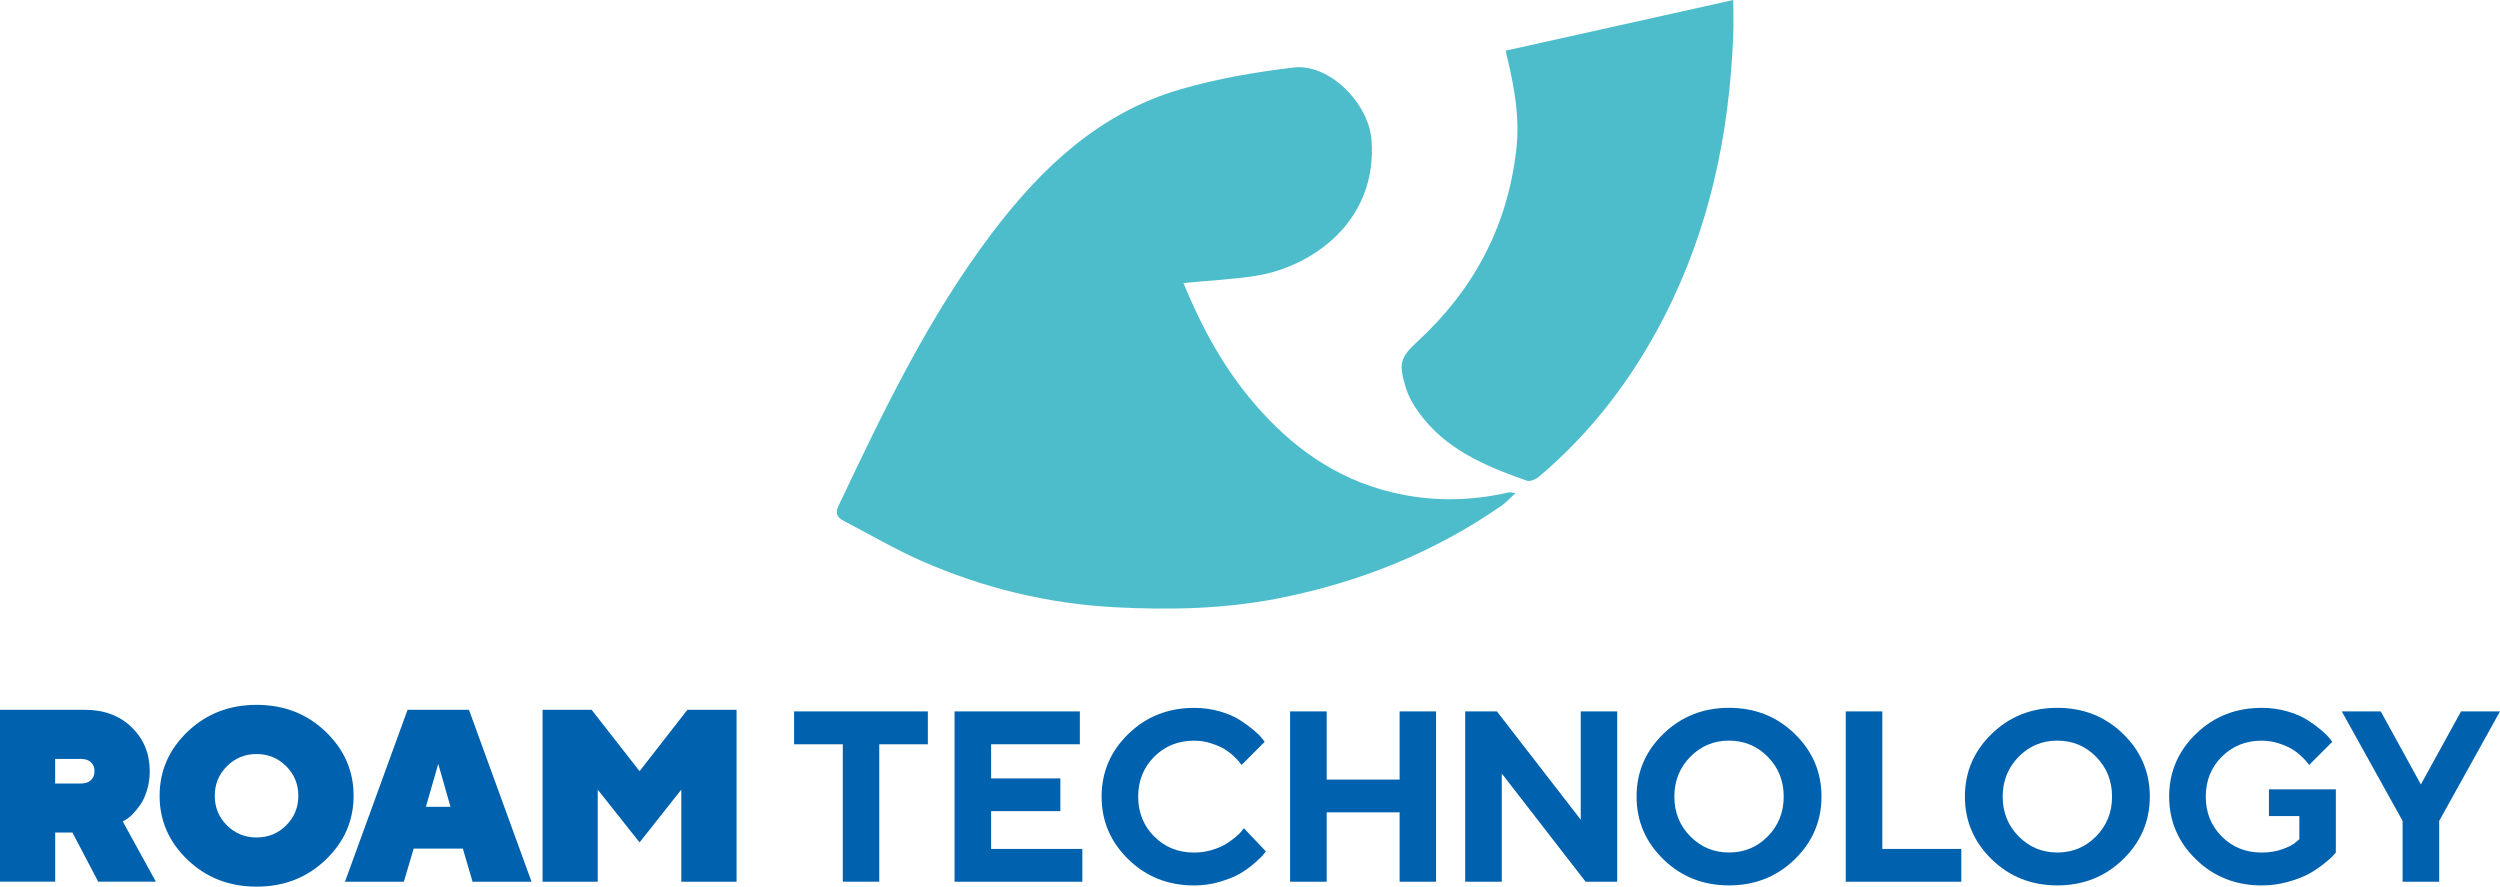 <svg xmlns="http://www.w3.org/2000/svg" id="Layer_2" data-name="Layer 2" viewBox="0 0 986.65 349.92"><defs><style>      .cls-1 {        fill: #4dbdcc;      }      .cls-1, .cls-2 {        stroke-width: 0px;      }      .cls-2 {        fill: #0061ae;      }    </style></defs><g id="Layer_1-2" data-name="Layer 1"><g><g><path class="cls-2" d="m0,280.12h33.41c7.63,0,13.82,2.31,18.57,6.93,4.75,4.62,7.12,10.39,7.12,17.29,0,2.71-.37,5.25-1.11,7.62-.74,2.37-1.63,4.27-2.67,5.73s-2.07,2.7-3.1,3.74c-1.03,1.04-1.93,1.75-2.72,2.13l-1.04.66,13.06,23.75h-22.76l-10.17-19.4h-6.81v19.4H0v-67.85Zm35.89,20.7c-.93-.87-2.25-1.3-3.95-1.3h-10.17v9.7h10.17c1.67,0,2.98-.43,3.93-1.3.95-.87,1.42-2.05,1.42-3.55s-.47-2.68-1.4-3.55Z"></path><path class="cls-2" d="m128.5,339.34c-7.37,7.05-16.44,10.58-27.23,10.58s-19.87-3.53-27.23-10.58c-7.37-7.05-11.05-15.48-11.05-25.29s3.68-18.24,11.05-25.29c7.37-7.05,16.44-10.58,27.23-10.58s19.87,3.52,27.23,10.58c7.37,7.05,11.05,15.48,11.05,25.29s-3.68,18.24-11.05,25.29Zm-38.94-13.6c3.2,3.19,7.1,4.78,11.69,4.78s8.49-1.59,11.69-4.78c3.2-3.19,4.8-7.07,4.8-11.66s-1.6-8.49-4.8-11.69c-3.2-3.2-7.1-4.8-11.69-4.8s-8.49,1.6-11.69,4.8c-3.2,3.2-4.8,7.1-4.8,11.69s1.6,8.48,4.8,11.66Z"></path><path class="cls-2" d="m163.26,334.92l-3.88,13.06h-23.23l24.7-67.85h24.23l24.7,67.85h-23.28l-3.83-13.06h-19.4Zm9.7-33.45l-4.87,16.94h9.7l-4.83-16.94Z"></path><path class="cls-2" d="m252.41,332.46l-16.51-20.82v36.34h-21.77v-67.85h19.35l18.93,24.23,18.88-24.23h19.4v67.85h-21.81v-36.34l-16.47,20.82Z"></path><path class="cls-2" d="m366.18,280.76v12.98h-19.17v54.23h-14.39v-54.23h-19.22v-12.98h52.78Z"></path><path class="cls-2" d="m427.16,335.04v12.94h-50.44v-67.22h49.45v12.98h-35.02v13.45h27.33v12.94h-27.33v14.91h36Z"></path><path class="cls-2" d="m481.35,280.74c3.19.92,5.8,2.04,7.85,3.35s3.86,2.62,5.44,3.94,2.71,2.42,3.4,3.33l1.08,1.41-9.14,9.14c-.19-.25-.45-.6-.77-1.05s-1.06-1.23-2.2-2.32-2.38-2.05-3.73-2.88-3.11-1.59-5.3-2.3-4.42-1.05-6.7-1.05c-6.28,0-11.53,2.11-15.75,6.33s-6.33,9.47-6.33,15.75,2.11,11.53,6.33,15.75,9.47,6.33,15.75,6.33c2.44,0,4.77-.34,7.01-1.01s4.09-1.47,5.55-2.39,2.77-1.85,3.89-2.79,1.94-1.75,2.44-2.44l.75-.98,8.67,9.14c-.25.38-.63.87-1.15,1.48s-1.66,1.69-3.42,3.23-3.66,2.91-5.67,4.08-4.66,2.24-7.92,3.21-6.65,1.45-10.15,1.45c-10.25,0-18.9-3.43-25.95-10.29-7.05-6.86-10.57-15.12-10.57-24.77s3.52-17.91,10.57-24.75c7.05-6.84,15.7-10.27,25.95-10.27,3.53,0,6.89.46,10.08,1.38Z"></path><path class="cls-2" d="m566.76,347.98h-14.39v-27.38h-28.78v27.38h-14.44v-67.22h14.44v26.91h28.78v-26.91h14.39v67.22Z"></path><path class="cls-2" d="m638.25,280.76v67.22h-12.47l-33.09-42.7v42.7h-14.44v-67.22h12.52l33.09,42.75v-42.75h14.39Z"></path><path class="cls-2" d="m656.46,289.62c7.05-6.84,15.69-10.27,25.92-10.27s18.88,3.42,25.92,10.27,10.57,15.09,10.57,24.75-3.52,17.91-10.57,24.77-15.69,10.29-25.92,10.29-18.88-3.43-25.92-10.29-10.57-15.12-10.57-24.77,3.52-17.91,10.57-24.75Zm10.62,40.45c4.19,4.25,9.29,6.38,15.3,6.38s11.12-2.12,15.3-6.38,6.28-9.48,6.28-15.68-2.09-11.44-6.28-15.7-9.29-6.4-15.3-6.4-11.12,2.13-15.3,6.4-6.28,9.5-6.28,15.7,2.09,11.43,6.28,15.68Z"></path><path class="cls-2" d="m728.44,347.98v-67.22h14.44v54.28h31.17v12.94h-45.61Z"></path><path class="cls-2" d="m786.04,289.62c7.05-6.84,15.69-10.27,25.92-10.27s18.88,3.42,25.92,10.27,10.57,15.09,10.57,24.75-3.52,17.91-10.57,24.77-15.69,10.29-25.92,10.29-18.88-3.43-25.92-10.29-10.57-15.12-10.57-24.77,3.52-17.91,10.57-24.75Zm10.62,40.45c4.19,4.25,9.29,6.38,15.3,6.38s11.12-2.12,15.3-6.38,6.28-9.48,6.28-15.68-2.09-11.44-6.28-15.7-9.29-6.4-15.3-6.4-11.12,2.13-15.3,6.4-6.28,9.5-6.28,15.7,2.09,11.43,6.28,15.68Z"></path><path class="cls-2" d="m921.86,311.51v24.94c-.25.31-.65.77-1.2,1.38s-1.75,1.66-3.61,3.14-3.83,2.8-5.91,3.94-4.8,2.18-8.16,3.12-6.82,1.41-10.38,1.41c-10.25,0-18.9-3.43-25.95-10.29s-10.57-15.12-10.57-24.77,3.52-17.91,10.57-24.75,15.7-10.27,25.95-10.27c3.53,0,6.89.46,10.08,1.38s5.8,2.04,7.85,3.35,3.86,2.62,5.44,3.94,2.71,2.42,3.4,3.33l1.08,1.41-9.14,9.14c-.19-.25-.45-.6-.77-1.05s-1.06-1.23-2.2-2.32-2.38-2.05-3.73-2.88-3.11-1.59-5.3-2.3-4.42-1.05-6.7-1.05c-6.28,0-11.53,2.11-15.75,6.33s-6.33,9.47-6.33,15.75,2.11,11.53,6.33,15.75,9.47,6.33,15.75,6.33c3,0,5.73-.45,8.2-1.34s4.2-1.79,5.2-2.7l1.45-1.22v-9.14h-12v-10.55h26.39Z"></path><path class="cls-2" d="m955.43,309.59l15.84-28.83h15.38l-24,43.22v24h-14.44v-24l-24-43.22h15.38l15.84,28.83Z"></path></g><g><path class="cls-1" d="m467.05,111.7c7.16,17.37,15.9,33.58,28.22,47.86,14.59,16.91,31.84,29.32,53.82,34.68,15.52,3.78,30.97,3.64,46.47.06.43-.1.93.1,2.54.31-2.17,1.99-3.61,3.64-5.35,4.85-26.7,18.56-56.14,30.34-88.04,36.65-21.51,4.25-43.17,4.69-64.8,3.54-26.4-1.4-51.98-7.61-76.24-18.28-10.55-4.64-20.53-10.55-30.79-15.85-2.75-1.42-3.26-3.14-1.88-6.05,17.63-37.21,35.42-74.34,60.42-107.38,19.53-25.82,42.5-47.55,74.41-56.83,14.52-4.22,29.65-6.83,44.69-8.61,14.14-1.67,29.66,14.13,30.76,28.58,2.47,32.5-23.96,50.16-45.42,53.58-9.3,1.48-18.76,1.91-28.81,2.88Z"></path><path class="cls-1" d="m594.25,19.99c30.24-6.73,59.83-13.32,89.8-19.99,0,4.3.18,9.39-.03,14.46-1.57,38.75-9.45,75.97-27.3,110.7-12.41,24.14-28.55,45.4-49.35,62.96-1.23,1.04-3.54,2.04-4.82,1.58-16.31-5.75-32.19-12.34-42.74-27.11-2.09-2.93-4-6.23-5.01-9.65-2.69-9.12-2.59-11.53,4.56-18.1,22.19-20.41,35.72-45.62,39.09-76.06,1.34-12.15-.67-23.7-3.44-35.31-.26-1.11-.59-2.2-.76-3.32-.07-.44.22-.93.01-.16Z"></path></g></g></g></svg>